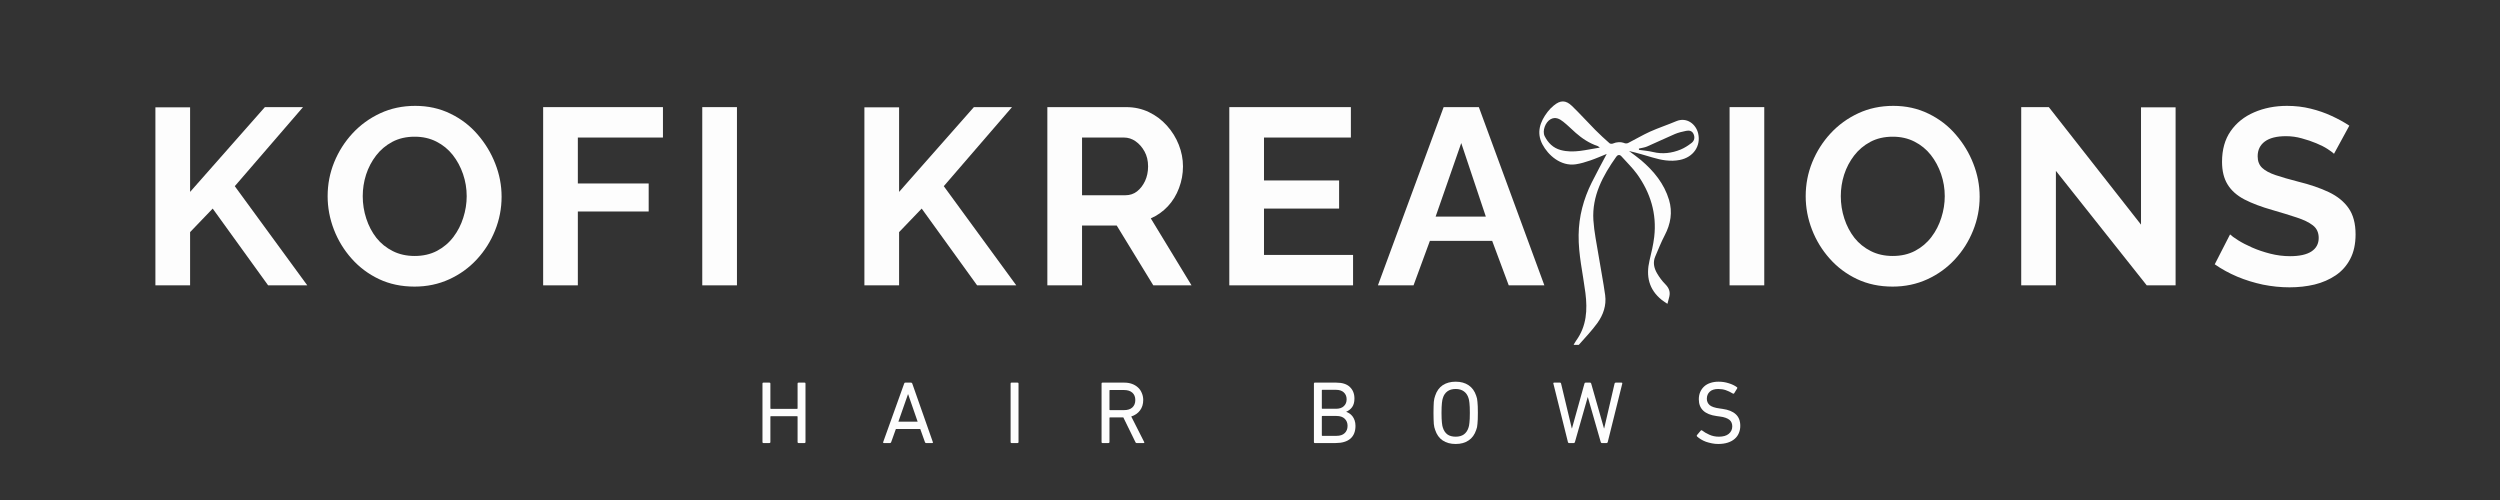 <svg xmlns="http://www.w3.org/2000/svg" xmlns:xlink="http://www.w3.org/1999/xlink" width="500" zoomAndPan="magnify" viewBox="0 0 375 75" height="100" preserveAspectRatio="xMidYMid meet" version="1.0"><rect x="0" y="0" width="375" height="75" fill="#333333" stroke="none"/><defs><g/><clipPath id="ceb7768bfd"><path d="M 230.398 15 L 255 15 L 255 51.734 L 230.398 51.734 Z M 230.398 15 " clip-rule="nonzero"/></clipPath></defs><g fill="#fdfdfd" fill-opacity="1"><g transform="translate(20.53, 42.802)"><g><path d="M 2.781 0 L 2.781 -26.703 L 7.984 -26.703 L 7.984 -14.016 L 19.203 -26.734 L 24.922 -26.734 L 14.688 -14.875 L 25.562 0 L 19.688 0 L 11.375 -11.516 L 7.984 -7.984 L 7.984 0 Z M 2.781 0 "/></g></g></g><g fill="#fdfdfd" fill-opacity="1"><g transform="translate(47.973, 42.802)"><g><path d="M 14.203 0.188 C 12.242 0.188 10.469 -0.188 8.875 -0.938 C 7.281 -1.695 5.91 -2.723 4.766 -4.016 C 3.617 -5.305 2.734 -6.758 2.109 -8.375 C 1.484 -10 1.172 -11.664 1.172 -13.375 C 1.172 -15.156 1.5 -16.852 2.156 -18.469 C 2.82 -20.094 3.738 -21.535 4.906 -22.797 C 6.082 -24.066 7.469 -25.07 9.062 -25.812 C 10.656 -26.551 12.406 -26.922 14.312 -26.922 C 16.238 -26.922 18 -26.531 19.594 -25.75 C 21.188 -24.977 22.547 -23.938 23.672 -22.625 C 24.805 -21.32 25.688 -19.867 26.312 -18.266 C 26.945 -16.66 27.266 -15.004 27.266 -13.297 C 27.266 -11.535 26.938 -9.844 26.281 -8.219 C 25.633 -6.602 24.723 -5.16 23.547 -3.891 C 22.379 -2.629 21 -1.633 19.406 -0.906 C 17.812 -0.176 16.078 0.188 14.203 0.188 Z M 6.438 -13.375 C 6.438 -12.219 6.613 -11.098 6.969 -10.016 C 7.32 -8.93 7.828 -7.969 8.484 -7.125 C 9.148 -6.289 9.969 -5.629 10.938 -5.141 C 11.906 -4.648 13.004 -4.406 14.234 -4.406 C 15.484 -4.406 16.598 -4.66 17.578 -5.172 C 18.555 -5.691 19.375 -6.383 20.031 -7.25 C 20.688 -8.113 21.18 -9.078 21.516 -10.141 C 21.859 -11.211 22.031 -12.289 22.031 -13.375 C 22.031 -14.52 21.848 -15.625 21.484 -16.688 C 21.117 -17.758 20.602 -18.719 19.938 -19.562 C 19.27 -20.406 18.453 -21.07 17.484 -21.562 C 16.523 -22.051 15.441 -22.297 14.234 -22.297 C 12.953 -22.297 11.828 -22.035 10.859 -21.516 C 9.898 -21.004 9.094 -20.32 8.438 -19.469 C 7.781 -18.613 7.281 -17.66 6.938 -16.609 C 6.602 -15.555 6.438 -14.477 6.438 -13.375 Z M 6.438 -13.375 "/></g></g></g><g fill="#fdfdfd" fill-opacity="1"><g transform="translate(78.692, 42.802)"><g><path d="M 2.781 0 L 2.781 -26.734 L 20.75 -26.734 L 20.75 -22.172 L 7.984 -22.172 L 7.984 -15.281 L 18.609 -15.281 L 18.609 -11.078 L 7.984 -11.078 L 7.984 0 Z M 2.781 0 "/></g></g></g><g fill="#fdfdfd" fill-opacity="1"><g transform="translate(102.559, 42.802)"><g><path d="M 2.781 0 L 2.781 -26.734 L 7.984 -26.734 L 7.984 0 Z M 2.781 0 "/></g></g></g><g fill="#fdfdfd" fill-opacity="1"><g transform="translate(115.585, 42.802)"><g/></g></g><g fill="#fdfdfd" fill-opacity="1"><g transform="translate(126.879, 42.802)"><g><path d="M 2.781 0 L 2.781 -26.703 L 7.984 -26.703 L 7.984 -14.016 L 19.203 -26.734 L 24.922 -26.734 L 14.688 -14.875 L 25.562 0 L 19.688 0 L 11.375 -11.516 L 7.984 -7.984 L 7.984 0 Z M 2.781 0 "/></g></g></g><g fill="#fdfdfd" fill-opacity="1"><g transform="translate(154.322, 42.802)"><g><path d="M 2.781 0 L 2.781 -26.734 L 14.609 -26.734 C 15.836 -26.734 16.973 -26.484 18.016 -25.984 C 19.055 -25.484 19.957 -24.805 20.719 -23.953 C 21.488 -23.098 22.082 -22.141 22.5 -21.078 C 22.914 -20.023 23.125 -18.945 23.125 -17.844 C 23.125 -16.719 22.926 -15.633 22.531 -14.594 C 22.145 -13.551 21.586 -12.641 20.859 -11.859 C 20.129 -11.078 19.273 -10.473 18.297 -10.047 L 24.406 0 L 18.672 0 L 13.188 -8.969 L 7.984 -8.969 L 7.984 0 Z M 7.984 -13.516 L 14.5 -13.516 C 15.156 -13.516 15.734 -13.707 16.234 -14.094 C 16.734 -14.488 17.133 -15.008 17.438 -15.656 C 17.738 -16.312 17.891 -17.039 17.891 -17.844 C 17.891 -18.695 17.711 -19.441 17.359 -20.078 C 17.004 -20.723 16.555 -21.234 16.016 -21.609 C 15.484 -21.984 14.898 -22.172 14.266 -22.172 L 7.984 -22.172 Z M 7.984 -13.516 "/></g></g></g><g fill="#fdfdfd" fill-opacity="1"><g transform="translate(181.615, 42.802)"><g><path d="M 21.344 -4.562 L 21.344 0 L 2.781 0 L 2.781 -26.734 L 21.016 -26.734 L 21.016 -22.172 L 7.984 -22.172 L 7.984 -15.734 L 19.25 -15.734 L 19.25 -11.516 L 7.984 -11.516 L 7.984 -4.562 Z M 21.344 -4.562 "/></g></g></g><g fill="#fdfdfd" fill-opacity="1"><g transform="translate(206.499, 42.802)"><g><path d="M 10.047 -26.734 L 15.328 -26.734 L 25.156 0 L 19.812 0 L 17.328 -6.672 L 7.984 -6.672 L 5.531 0 L 0.188 0 Z M 16.375 -10.312 L 12.688 -21.344 L 8.844 -10.312 Z M 16.375 -10.312 "/></g></g></g><g fill="#fdfdfd" fill-opacity="1"><g transform="translate(234.057, 42.802)"><g/></g></g><g fill="#fdfdfd" fill-opacity="1"><g transform="translate(245.351, 42.802)"><g/></g></g><g fill="#fdfdfd" fill-opacity="1"><g transform="translate(256.656, 42.802)"><g><path d="M 2.781 0 L 2.781 -26.734 L 7.984 -26.734 L 7.984 0 Z M 2.781 0 "/></g></g></g><g fill="#fdfdfd" fill-opacity="1"><g transform="translate(269.682, 42.802)"><g><path d="M 14.203 0.188 C 12.242 0.188 10.469 -0.188 8.875 -0.938 C 7.281 -1.695 5.91 -2.723 4.766 -4.016 C 3.617 -5.305 2.734 -6.758 2.109 -8.375 C 1.484 -10 1.172 -11.664 1.172 -13.375 C 1.172 -15.156 1.5 -16.852 2.156 -18.469 C 2.82 -20.094 3.738 -21.535 4.906 -22.797 C 6.082 -24.066 7.469 -25.07 9.062 -25.812 C 10.656 -26.551 12.406 -26.922 14.312 -26.922 C 16.238 -26.922 18 -26.531 19.594 -25.75 C 21.188 -24.977 22.547 -23.938 23.672 -22.625 C 24.805 -21.32 25.688 -19.867 26.312 -18.266 C 26.945 -16.66 27.266 -15.004 27.266 -13.297 C 27.266 -11.535 26.938 -9.844 26.281 -8.219 C 25.633 -6.602 24.723 -5.16 23.547 -3.891 C 22.379 -2.629 21 -1.633 19.406 -0.906 C 17.812 -0.176 16.078 0.188 14.203 0.188 Z M 6.438 -13.375 C 6.438 -12.219 6.613 -11.098 6.969 -10.016 C 7.32 -8.93 7.828 -7.969 8.484 -7.125 C 9.148 -6.289 9.969 -5.629 10.938 -5.141 C 11.906 -4.648 13.004 -4.406 14.234 -4.406 C 15.484 -4.406 16.598 -4.66 17.578 -5.172 C 18.555 -5.691 19.375 -6.383 20.031 -7.25 C 20.688 -8.113 21.18 -9.078 21.516 -10.141 C 21.859 -11.211 22.031 -12.289 22.031 -13.375 C 22.031 -14.52 21.848 -15.625 21.484 -16.688 C 21.117 -17.758 20.602 -18.719 19.938 -19.562 C 19.27 -20.406 18.453 -21.07 17.484 -21.562 C 16.523 -22.051 15.441 -22.297 14.234 -22.297 C 12.953 -22.297 11.828 -22.035 10.859 -21.516 C 9.898 -21.004 9.094 -20.32 8.438 -19.469 C 7.781 -18.613 7.281 -17.66 6.938 -16.609 C 6.602 -15.555 6.438 -14.477 6.438 -13.375 Z M 6.438 -13.375 "/></g></g></g><g fill="#fdfdfd" fill-opacity="1"><g transform="translate(300.401, 42.802)"><g><path d="M 7.984 -17.172 L 7.984 0 L 2.781 0 L 2.781 -26.734 L 6.922 -26.734 L 20.75 -9.109 L 20.75 -26.703 L 25.938 -26.703 L 25.938 0 L 21.609 0 Z M 7.984 -17.172 "/></g></g></g><g fill="#fdfdfd" fill-opacity="1"><g transform="translate(331.383, 42.802)"><g><path d="M 18.719 -19.734 C 18.539 -19.91 18.219 -20.148 17.75 -20.453 C 17.289 -20.754 16.727 -21.039 16.062 -21.312 C 15.395 -21.594 14.672 -21.836 13.891 -22.047 C 13.117 -22.266 12.328 -22.375 11.516 -22.375 C 10.117 -22.375 9.062 -22.109 8.344 -21.578 C 7.625 -21.047 7.266 -20.305 7.266 -19.359 C 7.266 -18.629 7.488 -18.051 7.938 -17.625 C 8.395 -17.195 9.07 -16.832 9.969 -16.531 C 10.875 -16.227 12.008 -15.898 13.375 -15.547 C 15.125 -15.117 16.645 -14.598 17.938 -13.984 C 19.227 -13.367 20.219 -12.566 20.906 -11.578 C 21.602 -10.586 21.953 -9.273 21.953 -7.641 C 21.953 -6.211 21.688 -4.988 21.156 -3.969 C 20.633 -2.957 19.906 -2.133 18.969 -1.5 C 18.039 -0.875 16.988 -0.414 15.812 -0.125 C 14.633 0.156 13.379 0.297 12.047 0.297 C 10.711 0.297 9.379 0.16 8.047 -0.109 C 6.723 -0.391 5.445 -0.785 4.219 -1.297 C 2.988 -1.816 1.859 -2.438 0.828 -3.156 L 3.125 -7.641 C 3.352 -7.422 3.754 -7.129 4.328 -6.766 C 4.91 -6.398 5.613 -6.035 6.438 -5.672 C 7.27 -5.305 8.176 -5 9.156 -4.75 C 10.133 -4.5 11.125 -4.375 12.125 -4.375 C 13.531 -4.375 14.598 -4.609 15.328 -5.078 C 16.055 -5.555 16.422 -6.234 16.422 -7.109 C 16.422 -7.922 16.129 -8.551 15.547 -9 C 14.973 -9.445 14.172 -9.836 13.141 -10.172 C 12.109 -10.516 10.891 -10.891 9.484 -11.297 C 7.805 -11.773 6.398 -12.305 5.266 -12.891 C 4.141 -13.484 3.301 -14.234 2.75 -15.141 C 2.195 -16.047 1.922 -17.176 1.922 -18.531 C 1.922 -20.363 2.352 -21.898 3.219 -23.141 C 4.082 -24.379 5.254 -25.316 6.734 -25.953 C 8.223 -26.598 9.867 -26.922 11.672 -26.922 C 12.93 -26.922 14.117 -26.781 15.234 -26.5 C 16.348 -26.227 17.395 -25.863 18.375 -25.406 C 19.352 -24.957 20.234 -24.473 21.016 -23.953 Z M 18.719 -19.734 "/></g></g></g><g clip-path="url(#ceb7768bfd)"><path fill="#fdfdfd" d="M 235.988 51.828 C 236.129 51.582 236.25 51.324 236.414 51.102 C 237.996 48.93 238.133 46.488 237.812 43.941 C 237.445 41.047 236.754 38.195 236.793 35.254 C 236.828 32.469 237.523 29.863 238.754 27.391 C 239.473 25.945 240.25 24.531 241.008 23.09 C 240.223 23.406 239.406 23.773 238.559 24.062 C 237.844 24.309 237.105 24.535 236.359 24.645 C 234.102 24.973 232.215 23.27 231.367 21.66 C 230.434 19.883 231.004 18.262 232.141 16.777 C 232.402 16.434 232.719 16.117 233.051 15.84 C 234.043 15.012 234.848 14.984 235.789 15.887 C 236.996 17.047 238.113 18.305 239.293 19.492 C 239.977 20.184 240.699 20.84 241.426 21.484 C 241.527 21.574 241.781 21.594 241.922 21.535 C 242.516 21.285 243.094 21.246 243.699 21.48 C 243.852 21.539 244.082 21.52 244.23 21.445 C 245.332 20.887 246.395 20.25 247.516 19.742 C 248.797 19.168 250.137 18.73 251.434 18.18 C 253.012 17.512 254.406 18.625 254.727 20.031 C 255.152 21.895 254.012 23.586 251.977 23.992 C 250.566 24.27 249.211 24.023 247.867 23.621 C 246.707 23.277 245.547 22.926 244.348 22.652 C 244.957 23.113 245.59 23.547 246.172 24.039 C 248.074 25.66 249.625 27.555 250.355 29.984 C 250.906 31.824 250.602 33.594 249.707 35.297 C 249.168 36.32 248.75 37.406 248.289 38.469 C 247.906 39.352 248.102 40.211 248.551 40.988 C 248.891 41.574 249.305 42.137 249.781 42.617 C 250.316 43.156 250.57 43.723 250.402 44.465 C 250.398 44.484 250.398 44.504 250.391 44.52 C 250.301 44.871 250.207 45.223 250.117 45.574 C 249.824 45.375 249.52 45.195 249.246 44.973 C 247.316 43.414 246.875 41.398 247.43 39.062 C 247.707 37.898 247.996 36.723 248.133 35.535 C 248.535 32.062 247.574 28.922 245.555 26.109 C 244.867 25.156 244 24.336 243.219 23.453 C 242.93 23.129 242.633 23.238 242.445 23.5 C 240.418 26.359 238.781 29.391 239.008 33.031 C 239.121 34.793 239.5 36.543 239.781 38.293 C 240.102 40.285 240.496 42.266 240.773 44.266 C 240.984 45.809 240.488 47.238 239.598 48.465 C 238.77 49.602 237.793 50.633 236.859 51.684 C 236.527 52.055 236.438 52.035 235.988 51.828 Z M 239.973 22.141 C 239.77 21.992 239.715 21.93 239.652 21.91 C 238.406 21.492 237.332 20.785 236.355 19.926 C 235.727 19.371 235.137 18.77 234.48 18.254 C 233.938 17.828 233.316 17.484 232.59 17.883 C 231.812 18.309 231.305 19.641 231.703 20.43 C 232.203 21.426 232.969 22.195 234.086 22.5 C 236.031 23.035 237.914 22.453 239.973 22.141 Z M 245.836 22.285 C 245.84 22.348 245.84 22.414 245.844 22.477 C 246.547 22.582 247.258 22.633 247.945 22.801 C 249.379 23.148 250.762 22.977 252.09 22.434 C 252.68 22.191 253.234 21.828 253.738 21.438 C 254.16 21.109 254.27 20.605 254.027 20.09 C 253.805 19.605 253.359 19.535 252.914 19.629 C 252.34 19.746 251.758 19.883 251.223 20.109 C 249.828 20.707 248.461 21.371 247.066 21.973 C 246.684 22.137 246.246 22.184 245.836 22.285 Z M 245.836 22.285 " fill-opacity="1" fill-rule="nonzero"/></g><g fill="#fdfdfd" fill-opacity="1"><g transform="translate(113.246, 66.456)"><g><path d="M 1.125 -8.938 C 1.125 -9.02 1.164 -9.062 1.25 -9.062 L 2.172 -9.062 C 2.266 -9.062 2.312 -9.02 2.312 -8.938 L 2.312 -5.219 C 2.312 -5.156 2.336 -5.125 2.391 -5.125 L 6.312 -5.125 C 6.363 -5.125 6.391 -5.156 6.391 -5.219 L 6.391 -8.938 C 6.391 -9.02 6.438 -9.062 6.531 -9.062 L 7.453 -9.062 C 7.535 -9.062 7.578 -9.02 7.578 -8.938 L 7.578 -0.141 C 7.578 -0.047 7.535 0 7.453 0 L 6.531 0 C 6.438 0 6.391 -0.047 6.391 -0.141 L 6.391 -3.938 C 6.391 -4 6.363 -4.031 6.312 -4.031 L 2.391 -4.031 C 2.336 -4.031 2.312 -4 2.312 -3.938 L 2.312 -0.141 C 2.312 -0.047 2.266 0 2.172 0 L 1.25 0 C 1.164 0 1.125 -0.047 1.125 -0.141 Z M 1.125 -8.938 "/></g></g></g><g fill="#fdfdfd" fill-opacity="1"><g transform="translate(132.163, 66.456)"><g><path d="M 5.484 -3.203 L 4.062 -7.312 L 4.031 -7.312 L 2.594 -3.203 Z M 3.469 -8.938 C 3.488 -9.02 3.539 -9.062 3.625 -9.062 L 4.484 -9.062 C 4.578 -9.062 4.641 -9.02 4.672 -8.938 L 7.766 -0.141 C 7.797 -0.047 7.766 0 7.672 0 L 6.75 0 C 6.656 0 6.598 -0.047 6.578 -0.141 L 5.875 -2.109 L 2.219 -2.109 L 1.516 -0.141 C 1.484 -0.047 1.426 0 1.344 0 L 0.406 0 C 0.32 0 0.289 -0.047 0.312 -0.141 Z M 3.469 -8.938 "/></g></g></g><g fill="#fdfdfd" fill-opacity="1"><g transform="translate(150.466, 66.456)"><g><path d="M 1.125 -8.938 C 1.125 -9.02 1.164 -9.062 1.25 -9.062 L 2.172 -9.062 C 2.266 -9.062 2.312 -9.02 2.312 -8.938 L 2.312 -0.141 C 2.312 -0.047 2.266 0 2.172 0 L 1.25 0 C 1.164 0 1.125 -0.047 1.125 -0.141 Z M 1.125 -8.938 "/></g></g></g><g fill="#fdfdfd" fill-opacity="1"><g transform="translate(164.109, 66.456)"><g><path d="M 4.5 -4.938 C 5.031 -4.938 5.441 -5.066 5.734 -5.328 C 6.035 -5.598 6.188 -5.973 6.188 -6.453 C 6.188 -6.93 6.035 -7.301 5.734 -7.562 C 5.441 -7.82 5.031 -7.953 4.5 -7.953 L 2.391 -7.953 C 2.336 -7.953 2.312 -7.926 2.312 -7.875 L 2.312 -5.031 C 2.312 -4.969 2.336 -4.938 2.391 -4.938 Z M 6.375 0 C 6.289 0 6.234 -0.047 6.203 -0.141 L 4.391 -3.844 L 2.391 -3.844 C 2.336 -3.844 2.312 -3.816 2.312 -3.766 L 2.312 -0.141 C 2.312 -0.047 2.266 0 2.172 0 L 1.25 0 C 1.164 0 1.125 -0.047 1.125 -0.141 L 1.125 -8.938 C 1.125 -9.02 1.164 -9.062 1.25 -9.062 L 4.531 -9.062 C 4.957 -9.062 5.344 -9 5.688 -8.875 C 6.031 -8.75 6.328 -8.57 6.578 -8.344 C 6.828 -8.125 7.02 -7.848 7.156 -7.516 C 7.301 -7.191 7.375 -6.836 7.375 -6.453 C 7.375 -5.836 7.211 -5.316 6.891 -4.891 C 6.566 -4.461 6.129 -4.16 5.578 -3.984 L 7.516 -0.156 C 7.547 -0.113 7.551 -0.078 7.531 -0.047 C 7.508 -0.016 7.477 0 7.438 0 Z M 6.375 0 "/></g></g></g><g fill="#fdfdfd" fill-opacity="1"><g transform="translate(182.546, 66.456)"><g/></g></g><g fill="#fdfdfd" fill-opacity="1"><g transform="translate(195.963, 66.456)"><g><path d="M 2.312 -1.156 C 2.312 -1.102 2.336 -1.078 2.391 -1.078 L 4.5 -1.078 C 5.039 -1.078 5.453 -1.211 5.734 -1.484 C 6.023 -1.754 6.172 -2.117 6.172 -2.578 C 6.172 -3.023 6.023 -3.383 5.734 -3.656 C 5.453 -3.926 5.039 -4.062 4.5 -4.062 L 2.391 -4.062 C 2.336 -4.062 2.312 -4.035 2.312 -3.984 Z M 4.438 -5.141 C 4.945 -5.141 5.336 -5.27 5.609 -5.531 C 5.891 -5.789 6.031 -6.133 6.031 -6.562 C 6.031 -6.988 5.891 -7.332 5.609 -7.594 C 5.336 -7.852 4.945 -7.984 4.438 -7.984 L 2.391 -7.984 C 2.336 -7.984 2.312 -7.957 2.312 -7.906 L 2.312 -5.219 C 2.312 -5.164 2.336 -5.141 2.391 -5.141 Z M 1.125 -8.938 C 1.125 -9.02 1.164 -9.062 1.25 -9.062 L 4.469 -9.062 C 5.383 -9.062 6.066 -8.844 6.516 -8.406 C 6.973 -7.977 7.203 -7.398 7.203 -6.672 C 7.203 -6.141 7.086 -5.711 6.859 -5.391 C 6.629 -5.078 6.336 -4.848 5.984 -4.703 L 5.984 -4.672 C 6.129 -4.629 6.285 -4.551 6.453 -4.438 C 6.617 -4.332 6.77 -4.191 6.906 -4.016 C 7.039 -3.848 7.148 -3.641 7.234 -3.391 C 7.316 -3.148 7.359 -2.879 7.359 -2.578 C 7.359 -1.734 7.102 -1.094 6.594 -0.656 C 6.082 -0.219 5.348 0 4.391 0 L 1.25 0 C 1.164 0 1.125 -0.047 1.125 -0.141 Z M 1.125 -8.938 "/></g></g></g><g fill="#fdfdfd" fill-opacity="1"><g transform="translate(214.227, 66.456)"><g><path d="M 4.125 -0.953 C 4.625 -0.953 5.035 -1.066 5.359 -1.297 C 5.68 -1.535 5.91 -1.875 6.047 -2.312 C 6.078 -2.383 6.102 -2.477 6.125 -2.594 C 6.145 -2.719 6.164 -2.867 6.188 -3.047 C 6.207 -3.223 6.223 -3.43 6.234 -3.672 C 6.242 -3.91 6.25 -4.195 6.25 -4.531 C 6.25 -4.863 6.242 -5.148 6.234 -5.391 C 6.223 -5.629 6.207 -5.836 6.188 -6.016 C 6.164 -6.191 6.145 -6.336 6.125 -6.453 C 6.102 -6.578 6.078 -6.676 6.047 -6.75 C 5.91 -7.188 5.68 -7.52 5.359 -7.75 C 5.035 -7.988 4.625 -8.109 4.125 -8.109 C 3.613 -8.109 3.195 -7.988 2.875 -7.75 C 2.562 -7.52 2.336 -7.188 2.203 -6.75 C 2.172 -6.676 2.145 -6.578 2.125 -6.453 C 2.102 -6.336 2.082 -6.191 2.062 -6.016 C 2.039 -5.836 2.023 -5.629 2.016 -5.391 C 2.004 -5.148 2 -4.863 2 -4.531 C 2 -4.195 2.004 -3.91 2.016 -3.672 C 2.023 -3.43 2.039 -3.223 2.062 -3.047 C 2.082 -2.867 2.102 -2.719 2.125 -2.594 C 2.145 -2.477 2.172 -2.383 2.203 -2.312 C 2.336 -1.875 2.562 -1.535 2.875 -1.297 C 3.195 -1.066 3.613 -0.953 4.125 -0.953 Z M 4.125 0.141 C 3.352 0.141 2.703 -0.035 2.172 -0.391 C 1.648 -0.742 1.273 -1.27 1.047 -1.969 C 0.992 -2.102 0.953 -2.238 0.922 -2.375 C 0.891 -2.52 0.863 -2.688 0.844 -2.875 C 0.832 -3.07 0.82 -3.301 0.812 -3.562 C 0.801 -3.832 0.797 -4.156 0.797 -4.531 C 0.797 -4.906 0.801 -5.223 0.812 -5.484 C 0.82 -5.754 0.832 -5.984 0.844 -6.172 C 0.863 -6.367 0.891 -6.535 0.922 -6.672 C 0.953 -6.816 0.992 -6.957 1.047 -7.094 C 1.273 -7.789 1.648 -8.316 2.172 -8.672 C 2.703 -9.023 3.352 -9.203 4.125 -9.203 C 4.895 -9.203 5.539 -9.023 6.062 -8.672 C 6.594 -8.316 6.973 -7.789 7.203 -7.094 C 7.254 -6.957 7.297 -6.816 7.328 -6.672 C 7.359 -6.535 7.379 -6.367 7.391 -6.172 C 7.41 -5.984 7.426 -5.754 7.438 -5.484 C 7.445 -5.223 7.453 -4.906 7.453 -4.531 C 7.453 -4.156 7.445 -3.832 7.438 -3.562 C 7.426 -3.301 7.41 -3.07 7.391 -2.875 C 7.379 -2.688 7.359 -2.52 7.328 -2.375 C 7.297 -2.238 7.254 -2.102 7.203 -1.969 C 6.973 -1.27 6.594 -0.742 6.062 -0.391 C 5.539 -0.035 4.895 0.141 4.125 0.141 Z M 4.125 0.141 "/></g></g></g><g fill="#fdfdfd" fill-opacity="1"><g transform="translate(232.69, 66.456)"><g><path d="M 7.578 0 C 7.504 0 7.453 -0.047 7.422 -0.141 L 5.484 -6.891 L 5.469 -6.891 L 3.547 -0.141 C 3.516 -0.047 3.461 0 3.391 0 L 2.656 0 C 2.57 0 2.52 -0.047 2.5 -0.141 L 0.312 -8.938 C 0.289 -9.02 0.328 -9.062 0.422 -9.062 L 1.312 -9.062 C 1.406 -9.062 1.457 -9.02 1.469 -8.938 L 3.078 -2.203 L 3.109 -2.203 L 4.984 -8.938 C 5.016 -9.02 5.066 -9.062 5.141 -9.062 L 5.828 -9.062 C 5.898 -9.062 5.953 -9.02 5.984 -8.938 L 7.906 -2.203 L 7.938 -2.203 L 9.5 -8.938 C 9.531 -9.02 9.586 -9.062 9.672 -9.062 L 10.547 -9.062 C 10.629 -9.062 10.664 -9.02 10.656 -8.938 L 8.469 -0.141 C 8.445 -0.047 8.391 0 8.297 0 Z M 7.578 0 "/></g></g></g><g fill="#fdfdfd" fill-opacity="1"><g transform="translate(253.87, 66.456)"><g><path d="M 3.859 0.141 C 3.547 0.141 3.234 0.109 2.922 0.047 C 2.609 -0.016 2.312 -0.094 2.031 -0.188 C 1.758 -0.289 1.508 -0.41 1.281 -0.547 C 1.051 -0.691 0.852 -0.836 0.688 -0.984 C 0.625 -1.047 0.617 -1.113 0.672 -1.188 L 1.25 -1.875 C 1.301 -1.938 1.363 -1.941 1.438 -1.891 C 1.727 -1.66 2.094 -1.445 2.531 -1.25 C 2.969 -1.051 3.445 -0.953 3.969 -0.953 C 4.602 -0.953 5.094 -1.094 5.438 -1.375 C 5.789 -1.664 5.969 -2.039 5.969 -2.5 C 5.969 -2.695 5.938 -2.875 5.875 -3.031 C 5.812 -3.195 5.707 -3.344 5.562 -3.469 C 5.414 -3.594 5.223 -3.695 4.984 -3.781 C 4.742 -3.875 4.441 -3.941 4.078 -3.984 L 3.625 -4.047 C 1.844 -4.285 0.953 -5.125 0.953 -6.562 C 0.953 -6.957 1.02 -7.316 1.156 -7.641 C 1.301 -7.973 1.5 -8.254 1.75 -8.484 C 2.008 -8.723 2.32 -8.898 2.688 -9.016 C 3.051 -9.141 3.461 -9.203 3.922 -9.203 C 4.453 -9.203 4.957 -9.125 5.438 -8.969 C 5.926 -8.82 6.336 -8.625 6.672 -8.375 C 6.742 -8.32 6.754 -8.258 6.703 -8.188 L 6.25 -7.453 C 6.195 -7.391 6.133 -7.379 6.062 -7.422 C 5.688 -7.648 5.328 -7.82 4.984 -7.938 C 4.641 -8.051 4.27 -8.109 3.875 -8.109 C 3.312 -8.109 2.883 -7.973 2.594 -7.703 C 2.301 -7.43 2.156 -7.078 2.156 -6.641 C 2.156 -6.254 2.297 -5.938 2.578 -5.688 C 2.867 -5.445 3.363 -5.281 4.062 -5.188 L 4.5 -5.125 C 5.395 -5 6.062 -4.727 6.5 -4.312 C 6.945 -3.906 7.172 -3.328 7.172 -2.578 C 7.172 -2.18 7.098 -1.816 6.953 -1.484 C 6.816 -1.148 6.609 -0.863 6.328 -0.625 C 6.055 -0.383 5.711 -0.195 5.297 -0.062 C 4.879 0.07 4.398 0.141 3.859 0.141 Z M 3.859 0.141 "/></g></g></g></svg>